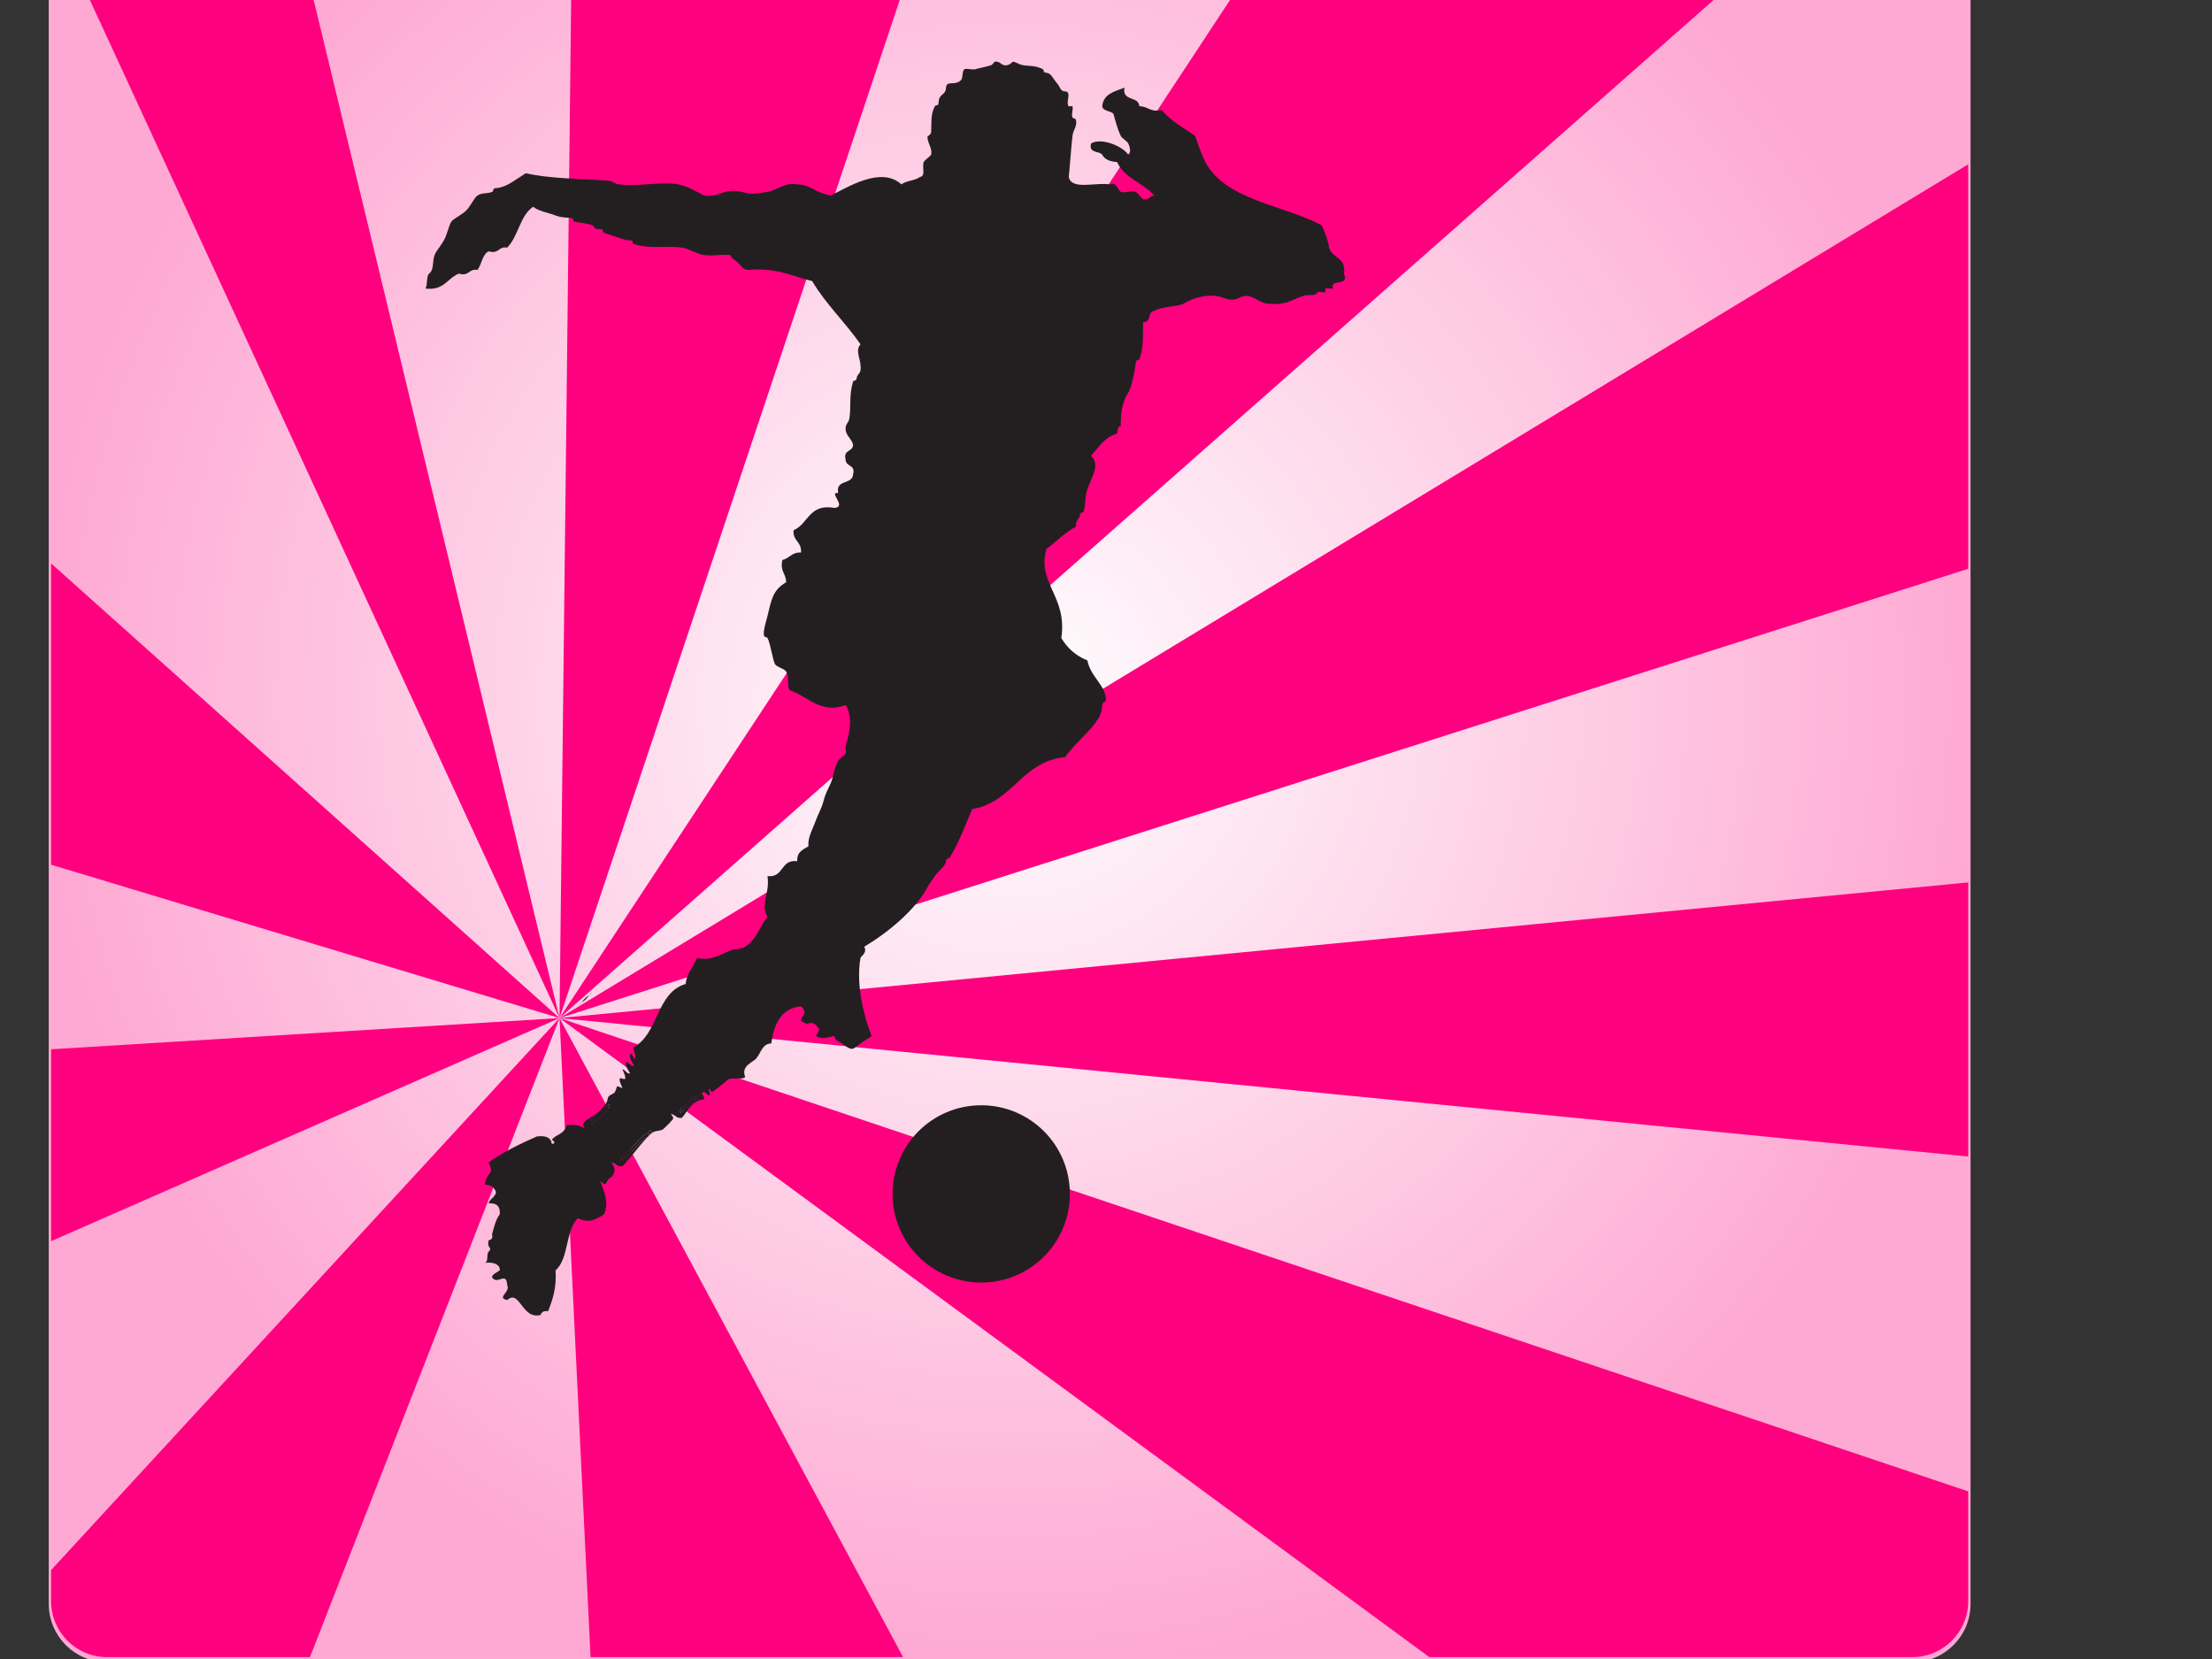 <?xml version="1.0"?><svg width="800" height="600" xmlns="http://www.w3.org/2000/svg" xmlns:xlink="http://www.w3.org/1999/xlink">
 <rect width="100%" height="100%" fill="#333333" stroke="none"/>
 <title>Soccer Player Rays</title>
 <defs>
  <symbol id="svg_18">
   <g id="svg_4" transform="matrix(1.25, 0, 0, -1.25, 0, 421.462)">
    <g id="svg_5" transform="scale(0.24)">
     <path d="m233.457,288.09c4.711,-1.539 -0.832,8.125 -0.125,12.543c28.125,14.961 25.043,61.082 58.336,70.836c1.082,12.789 9.039,18.75 12.5,29.164c16.5,-3.336 24.039,2.793 37.5,8.336c2.625,1.082 13.125,1.789 16.664,4.164c13.918,9.332 14.957,21.418 25,33.336c-8.457,15.414 2.836,24.789 0,45.832c18.75,-2.082 14.168,19.164 33.336,16.668c-0.711,10.414 6.414,13.039 12.5,16.664c-0.875,10.418 4.582,18.5 8.332,29.168c2.082,6 6.457,13.332 8.332,20.832c2.168,8.711 4.961,13.5 8.336,20.836c2.832,6.164 3.246,15.539 8.332,25c1.25,2.371 7.457,6.332 8.332,8.332c1.004,2.293 -0.625,5.871 0,8.332c1.543,6.125 10.418,28.957 0,45.836c-26.832,-10.461 -41.789,9.164 -62.5,16.664c-3.832,4.457 0.125,13.625 -4.164,20.836c-1.961,3.332 -10.836,5.082 -12.5,8.332c-2.711,5.289 -5.043,23.164 -8.336,29.164c-1.207,2.211 -3.75,-0.457 -4.164,4.168c-0.461,5.168 2.121,12.582 4.164,20.832c4.336,17.586 5.625,28.711 20.836,37.5c0.082,9.836 -7.168,12.25 -4.168,25c7.918,1.793 10.457,8.957 20.832,8.336c1.082,12.207 -9.414,12.793 -8.332,25c16.668,6.957 17.082,30.125 45.832,25c14.625,1.125 -7.539,18.457 4.168,16.664c-3.125,15.625 15.914,9.086 16.668,20.836c3.039,11.375 -8.293,8.375 -8.336,16.664c-3.039,11.375 8.293,8.379 8.336,16.668c-1.586,6.582 -7.75,10.125 -8.336,16.668c-0.625,6.664 3.25,7.289 4.168,12.499c2.332,13.29 -0.75,25 4.168,41.66c0.371,1.26 3.957,0.22 4.164,4.17c0.168,3.21 3.625,4.46 4.168,8.33c1.668,11.63 -6.918,21.09 0,29.17c-17,24.67 -38.664,44.67 -54.168,70.83c-22.375,5.42 -40.164,15.38 -70.832,12.5c-7.207,0 -8.625,4.92 -12.5,8.34c-2.836,2.5 -6.918,4.38 -8.332,8.33c-11,1.05 -18.211,-1.37 -29.168,0c-8.5,1.09 -17.457,7.25 -25,8.33c-19.082,2.72 -36,-2.12 -54.168,4.17c-1.539,0.55 0,3.96 -4.164,4.17c-1.125,0.04 -3.168,-0.42 -4.168,0c-3.707,1.46 -15.664,4.71 -25,8.33c-1.711,0.67 0.168,3.96 -4.168,4.17c-1.125,0.04 -3.164,-0.42 -4.164,0c-2.543,1.04 -3.375,3.88 -4.168,4.16c-6.918,2.5 -14.832,2.63 -20.832,4.17c-1.043,0.25 -0.375,3.96 -4.168,4.17c-9.625,0.5 -12.418,0.79 -20.832,4.16c-1.75,0.71 -16.461,3.92 -20.836,8.34c-15,-10 -16.664,-33.34 -29.164,-45.84c-10.043,1.72 -9.043,-7.62 -20.836,-4.16c-7.332,-3.79 -7.625,-14.59 -12.5,-20.84c-10.043,1.72 -9.039,-7.62 -20.832,-4.16c-12.957,-5.12 -16.75,-19.37 -37.5,-16.67c2.668,3.55 0.875,13.96 4.168,16.67c6.957,5.71 2,15.5 8.332,25c3.043,4.54 5.582,7.58 8.332,12.5c3.5,6.21 5.836,17.46 8.336,20.83c2.664,3.59 11.418,7.25 16.664,12.5c4.961,4.96 8.793,14.17 12.5,16.67c5.004,3.38 10.793,1.75 16.668,4.16c1.793,0.75 -0.25,3.92 4.168,4.17c11.25,0.58 20.664,8.83 33.332,16.67c26.332,-6.12 59.957,-6.04 91.668,-8.34c6.664,-0.49 7.125,-3.49 12.5,-4.16c23.625,-2.83 47.375,3.54 66.664,0c10.086,-1.84 20.875,-8.46 29.168,-12.5c14.543,-2.71 22.75,8.63 41.668,4.16c9.375,-2.2 10.25,-3.37 29.164,0c11.5,2.05 19.086,10.63 33.336,8.34c16.207,-0.62 18.25,-8.79 37.5,-12.5c19.039,9.29 56.5,33.21 79.164,12.5c5.461,4.25 15.375,4.08 20.836,8.33c6.707,0.92 2.043,10.96 4.164,16.67c0.625,1.71 8.129,7.29 8.336,8.33c1.5,7.75 -4.336,12.58 -4.168,20.83c0,-0.83 4.043,1.84 4.168,4.17c0.539,10.55 -0.754,20.3 4.164,29.17c1.211,2.21 3.918,-0.54 4.168,4.16c0.582,10.88 7.832,7.42 8.332,16.67c0.461,8.67 9.793,1.67 16.668,8.33c2.75,2.67 0.914,10.3 4.168,12.5c3.871,0.92 8.664,-1.16 12.5,0c4.293,1.3 10.082,2.17 16.664,4.17c1.793,0.55 4.793,4.17 4.207,4.17c6.836,0.71 7.004,-4 12.461,-4.17c4.461,-0.12 8.039,4.21 8.332,4.17c3.418,-0.29 6.961,-3.59 12.5,-4.17c9.297,-0.95 12.836,-0.37 20.836,-4.17c2,-0.95 -0.418,-3.91 4.164,-4.16c5.168,-0.29 7.168,-6.34 12.5,-12.5c2.457,-2.83 3.207,-8.34 8.336,-8.34c8.082,0 0.246,-12.75 4.164,-16.66c0.336,-0.34 4.043,0.41 4.168,0c1.043,-3.67 -1.5,-9.04 0,-12.5c0.793,-1.84 3.707,0.13 4.168,-4.17c0.707,-6.7 -3.375,-9.54 -4.168,-16.67c-1.582,-14.03 -2.457,-29.28 -4.168,-45.83c2.961,-15.12 30.375,-5.75 45.836,-8.33c8.207,3.33 9.375,-7.29 12.5,-8.34c5,-1.66 11.625,1.55 16.664,0c1.711,-0.53 7.332,-8.16 8.336,-8.33c6.707,-1.2 7.164,3.96 12.5,4.17c-12.293,14.13 -33.414,19.38 -41.668,37.5c-7.75,0.58 -13.914,2.75 -16.668,8.33c-3.871,4.46 -15.375,1.3 -12.5,12.5c10.75,6.71 34.625,-2.33 41.668,-12.5c3.043,0.3 2.5,7.38 0,12.5c-1.25,2.58 -7.332,6.17 -8.332,8.33c-3.961,8.38 -6.172,17.5 -8.336,25c-3.371,3.59 -11.418,2.47 -12.5,8.34c1.293,14 13.918,16.63 25,20.83c-3.125,-15.62 15.918,-9.08 16.668,-20.83c9.836,0.08 12.25,-7.17 25,-4.17c9.918,-12.33 24.625,-19.83 37.5,-29.17c5,-14.33 9.043,-27.33 16.668,-37.5c26.668,-35.53 84.375,-40.83 125.002,-62.5c3.33,-7.78 6.96,-15.24 8.33,-25c3.16,-12.08 19.75,-10.78 16.67,-29.16c5.41,-12.62 -8.29,-7.34 -12.5,-12.5c-0.5,-0.58 0.62,-3.79 0,-4.17c-1.54,-0.91 -7.26,1.34 -8.34,0c-0.41,-0.5 0.5,-3.92 0,-4.17c-1.5,-0.7 -7.33,1.22 -8.33,0c-4.5,-5.5 -8.539,-1.75 -16.668,-4.16c-10.336,-3.08 -19.582,-11.58 -41.664,-8.34c-6.379,0.92 -13.129,7.63 -20.836,8.34c-7.164,0.67 -9.082,-3.87 -16.664,-4.17c-9.336,-0.33 -12.836,5.96 -29.168,4.17c-7.5,-0.83 -17.582,-3.62 -25,-8.34c-6.125,-3.91 -22.875,-2.74 -33.332,-8.33c-7.875,-0.45 -2.879,-13.79 -12.5,-12.5c-0.5,-19.33 0.961,-26.33 -4.168,-41.67c-0.5,-1.45 -3.961,-0.03 -4.168,-4.16c-0.332,-6 -4.457,-27.54 -8.332,-33.34c-5.789,-8.66 -8.75,-20.95 -8.332,-37.495c-4.043,-0.125 -3.254,-5.082 -4.168,-8.332c-14,-4.039 -20.793,-15.332 -29.168,-25c10.879,-10.375 0.418,-23.707 -4.164,-37.5c-2.832,-8.457 -2.004,-18.539 -4.168,-25c-0.5,-1.5 -3.961,-0.043 -4.168,-4.168c-0.164,-3.457 -5.914,-6.668 -4.164,-12.5c-12.918,-6.5 -21.875,-17.039 -33.336,-25c-10.996,-38.789 23.754,-52.875 16.668,-100c6.793,-11.246 16.293,-19.832 29.168,-25c4.207,-20.039 21.539,-27.914 20.832,-45.832c0.039,0.711 -4.039,-1.707 -4.168,-4.164c-0.414,-8.293 -2.164,-12.418 -8.332,-20.836c-7.539,-10.293 -24.164,-24.582 -33.332,-37.5c-49.125,-5.039 -57.918,-50.418 -104.168,-58.332c-7.457,-17.754 -14.957,-37.961 -25,-54.168c-1.414,-2.293 -3.918,0.625 -4.168,-4.164c-0.246,-5.086 -8.039,-10.043 -12.5,-16.668c-3.039,-4.543 -5.664,-7.543 -8.332,-12.5c-13.625,-25.211 -42.543,-49.625 -70.832,-66.668c3.875,-6.543 -3.918,-11 -4.168,-12.5c-5.375,-30.707 4,-66.082 12.5,-87.5c-4.207,-3.125 -8.211,-5.125 -12.5,-8.332c-9.25,-6.918 -8.75,-9.039 -20.832,0c-3.25,2.457 -7.793,3.207 -8.336,8.332c-8.082,-1.25 -13.539,-4.293 -20.832,0c-0.25,0.168 3.918,5.711 4.168,7.875c-0.336,-0.539 -3.793,3.961 -4.207,4.625c-0.043,0.082 -0.043,0.082 -0.043,0.082c-2.754,2.625 -10.586,2.879 -8.25,-0.082c-0.461,0.582 -8.293,4.043 -8.336,4.168c-0.875,5.082 9.168,8.5 0,16.668c-22.543,-2.461 -30.207,-19.793 -33.332,-41.668c-10.082,-0.25 -11.457,-10.418 -16.668,-16.668c-3.914,-4.75 -17.582,-8.289 -12.5,-20.832c-2.789,-4 -16.871,0.664 -20.832,-4.168c-0.168,-0.211 -15.793,-13.586 -16.668,-12.5c-9.664,12.082 5.668,-13.625 -8.332,0c-6.043,-1.832 0.418,-3.664 0,-8.332c-13.793,-1.461 -18.082,-12.457 -25,-20.832c-6.75,-1.168 -7.168,3.953 -12.5,4.164c4.668,-5.332 2.289,-5.332 0,-8.332c-1.293,-1.668 -6.668,-6.918 -8.332,-8.332c-3.293,-2.793 -8.707,-1.336 -12.5,-4.168c0,2.332 -3.375,4.75 -4.168,0c-12.293,-5.75 -16.875,-19.25 -29.168,-25c-1.625,-4.543 -5,-10 0,-4.168c12,5.625 16.629,18.586 28.25,24.5c-8.746,-9 -20.289,-24.918 -28.25,-32.832c-6.75,-1.168 -7.168,3.957 -12.5,4.168c4.836,-6.168 4.836,-10.504 0,-16.668c-7.875,-3.125 -2.875,-12.418 -12.5,-4.168c4.918,-12.582 10.168,-24.832 4.168,-37.5c-10.418,-6.039 -16.375,-10.082 -29.168,-4.164c-14.082,-13.711 -9.957,-45.625 -25,-58.336c1.375,-19.414 -3.246,-32.875 -8.332,-45.832c-4.836,0.664 -7.414,-0.918 -8.332,-4.168c-21.168,-5.707 -23.25,29.289 -37.5,16.668c-12.5,2.746 4,8.914 0,16.668c-0.836,15.914 -10.75,0.082 -16.668,8.332c-2.207,3.082 8.25,7.746 8.332,8.332c0.711,5.75 -5.832,9.75 -16.664,8.336c4.457,1.082 1.375,9.707 4.164,12.5c5.004,4.996 -2.207,3.289 0,12.5c0.207,0.914 3.961,0.453 4.168,4.164c0.039,1.125 -0.418,3.168 0,4.168c0.707,1.75 3.918,16.457 8.332,20.832c0.754,9.082 -3.414,13.25 -12.5,12.5c1.461,5.457 7.332,6.539 8.336,12.5c-1.836,5.125 -5.332,8.543 -12.5,8.336c1.375,14.75 11.457,10.25 4.164,25c16.125,11.625 34.918,20.664 54.168,29.164c9.5,1.164 15.664,-1 16.668,-8.332c6.25,0.082 0.414,5.043 0,4.168c2.75,6.039 13.875,5.914 16.664,16.664c9.668,1.332 16,-0.664 20.836,-4.164c-7.918,8 5.707,11.578 13.875,18.207c-0.457,-0.5 -0.918,-1 -1.375,-1.543c-2.457,-2.789 -9.418,-8.75 -4.168,-12.5c0.582,7.461 7.414,6.625 12.5,12.5c12.75,14.668 4.668,12.289 -3.832,4.543c2.5,2.832 7.793,8.375 8,12.125c0.289,5.332 6.957,5.25 8.332,8.332c3.961,8.789 -0.039,6.5 8.332,4.168c-11.168,24.5 11.168,-3.293 0,20.832c2.207,0.793 5.625,-6.168 8.336,-4.164c0.332,0.246 -6.625,9.375 -4.168,12.5c0.543,0.707 7.457,-5.918 8.332,-4.168c0.668,1.332 -5.246,8 -4.164,12.5c0.789,3.332 5.375,-4.211 4.289,-4.211zm66.543,-49.957c0.25,2.539 0.625,4.918 4.168,4.168c-3.75,11.293 -9.336,-9.543 -16.668,-8.332c-8.793,-17.207 5.5,1.582 12.5,4.164zm-116.543,120.793c5.332,3.871 1.582,2.203 0,0c-4.375,-3.172 -5.207,-3.961 -8.332,-8.336c-5.332,-3.875 -1.586,-2.207 0,0c4.371,3.168 5.207,3.957 8.332,8.336" id="svg_16" fill-rule="nonzero" fill="#231f20"/>
     <path d="m304.168,242.301c-3.543,0.75 -3.918,-1.629 -4.168,-4.168c-7,-2.582 -21.293,-21.371 -12.5,-4.164c7.332,-1.211 12.918,19.625 16.668,8.332" id="svg_15" fill-rule="nonzero" fill="#231f20"/>
     <path d="m254.168,204.801c-3.293,0.707 -3.836,-1.336 -4.129,-3.664c-0.328,-0.336 -0.664,-0.668 -0.957,-1.004c-11.621,-5.914 -16.25,-18.875 -28.25,-24.5c-5,-5.832 -1.625,-0.375 0,4.168c12.293,5.75 16.875,19.25 29.168,25c0.793,4.75 4.168,2.332 4.168,0" id="svg_14" fill-rule="nonzero" fill="#231f20"/>
     <path d="m250.039,201.137c0.293,2.328 0.836,4.371 4.129,3.664c-1.25,-0.961 -2.668,-2.211 -4.129,-3.664" id="svg_13" fill-rule="nonzero" fill="#231f20"/>
     <path d="m250,308.969c1.582,2.203 5.332,3.871 0,0l0,0" id="svg_12" fill-rule="nonzero" fill="#231f20"/>
     <path d="m250.039,201.137c0,-0.168 -0.039,-0.336 -0.039,-0.504c-0.289,-0.125 -0.625,-0.293 -0.918,-0.5c0.293,0.336 0.629,0.668 0.957,1.004" id="svg_11" fill-rule="nonzero" fill="#231f20"/>
     <path d="m250,308.969c-3.125,-4.379 -3.961,-5.168 -8.332,-8.336c3.125,4.375 3.957,5.164 8.332,8.336" id="svg_10" fill-rule="nonzero" fill="#231f20"/>
     <path d="m241.668,300.633c-1.586,-2.207 -5.332,-3.875 0,0l0,0" id="svg_9" fill-rule="nonzero" fill="#231f20"/>
     <path d="m196.168,230.176c8.5,7.746 16.582,10.125 3.832,-4.543c-5.086,-5.875 -11.918,-5.039 -12.5,-12.5c-5.25,3.75 1.711,9.711 4.168,12.5c0.457,0.543 0.918,1.043 1.375,1.543c1.039,0.789 2,1.664 2.789,2.625c0.086,0.121 0.207,0.25 0.336,0.375" id="svg_8" fill-rule="nonzero" fill="#231f20"/>
     <path d="m196.168,230.176c-0.129,-0.125 -0.25,-0.254 -0.336,-0.375c-0.789,-0.961 -1.75,-1.836 -2.789,-2.625c1.039,1.082 2.082,2.086 3.125,3" id="svg_7" fill-rule="nonzero" fill="#231f20"/>
     <path d="m722.094,136.219c0,-54.852 -44.465,-99.321 -99.324,-99.321c-54.852,0 -99.321,44.469 -99.321,99.321c0,54.859 44.469,99.324 99.321,99.324c54.859,0 99.324,-44.465 99.324,-99.324" id="svg_6" fill-rule="nonzero" fill="#231f20"/>
    </g>
   </g>
  </symbol>
  <radialGradient id="svg_2" spreadMethod="pad" cx="0.5" cy="0.5" r="0.5">
   <stop stop-color="#ffffff" stop-opacity="0.996" offset="0"/>
   <stop stop-color="#ffaad4" stop-opacity="0.996" offset="1"/>
  </radialGradient>
 </defs>
 <g>
  <title>Layer 1</title>
  <g id="gradiente" transform="matrix(1.687, 0, 0, 1.687, -161.926, -174.088)">
   <g id="g6">
    <g id="g8">
     <path d="m517.936,447.043c0,6.627 -5.373,12 -12,12l-387,0c-6.627,0 -12,-5.373 -12,-12l0,-387c0,-6.627 5.373,-12 12,-12l387,0c6.627,0 12,5.373 12,12l0,387z" id="path15" stroke="#ffaad4" fill="url(#svg_2)"/>
    </g>
   </g>
  </g>
  <g id="raggi" transform="matrix(1.687, 0, 0, 1.687, -161.926, -174.088)">
   <polygon points="517.936,292.369 517.936,225.129 215.936,321.45 517.936,292.369 " id="polygon18" fill="none"/>
   <polygon points="517.936,351.131 517.936,292.369 215.936,321.45 517.936,351.131 " id="polygon20" fill="#ff007f"/>
   <path d="m402.409,458.45l103.527,0c6.627,0 12,-5.373 12,-12l0,-23.534l-302,-101.466l186.473,137z" id="path24" fill="#ff007f"/>
   <polygon points="289.592,458.45 402.409,458.45 215.936,321.45 289.592,458.45 " id="polygon26" fill="none"/>
   <polygon points="222.592,458.45 289.592,458.45 215.936,321.45 222.592,458.45 " id="polygon28" fill="#ff007f"/>
   <polygon points="162.436,458.45 222.592,458.45 215.936,321.45 162.436,458.45 " id="polygon30" fill="none"/>
   <path d="m106.936,446.45c0,6.627 5.373,12 12,12l43.5,0l53.5,-137l-109,118.343l0,6.657z" id="path32" fill="#ff007f"/>
   <polygon points="106.936,369.281 215.936,321.45 106.936,328.143 106.936,369.281 " id="polygon34" fill="#ff007f"/>
   <polygon points="106.936,328.143 215.936,321.45 106.936,288.57 106.936,328.143 " id="polygon36" fill="none"/>
   <polygon points="106.936,288.57 215.936,321.45 106.936,223.979 106.936,288.57 " id="polygon38" fill="#ff007f"/>
   <polygon points="149.773,47.45 215.936,321.45 219.071,47.45 149.773,47.45 " id="polygon40" fill="none"/>
   <polygon points="219.071,47.45 215.936,321.45 307.502,47.45 219.071,47.45 " id="polygon42" fill="#ff007f"/>
   <path d="m517.936,59.45c0,-1.347 -0.232,-2.638 -0.642,-3.847l-301.358,265.847l302,-183.03l0,-78.97l0,0l0,0z" id="path44" fill="none"/>
   <polygon points="215.936,321.45 517.936,225.129 517.936,138.42 215.936,321.45 " id="polygon46" fill="#ff007f"/>
   <path d="m505.936,47.45l-109.541,0l-180.459,274l301.358,-265.847c-1.604,-4.738 -6.078,-8.153 -11.358,-8.153l0,0l0,0z" id="path48" fill="#ff007f"/>
   <polygon points="307.502,47.45 215.936,321.45 396.395,47.45 307.502,47.45 " id="polygon50" fill="none"/>
   <path d="m118.936,47.45c-6.627,0 -12,5.373 -12,12l0,25.711l109,236.289l-66.163,-274l-30.837,0l0,0z" id="path52" fill="#ff007f"/>
   <polygon points="106.936,223.979 215.936,321.45 106.936,85.161 106.936,223.979 " id="polygon54" fill="none"/>
   <polygon points="106.936,439.793 215.936,321.45 106.936,369.281 106.936,439.793 " id="polygon56" fill="none"/>
  </g>
  <use id="svg_19" xlink:href="#svg_18" transform="matrix(1.076, 0, 0, 1.076, 137.554, -32.517)" y="50.922" x="15.138"/>
 </g>
</svg>